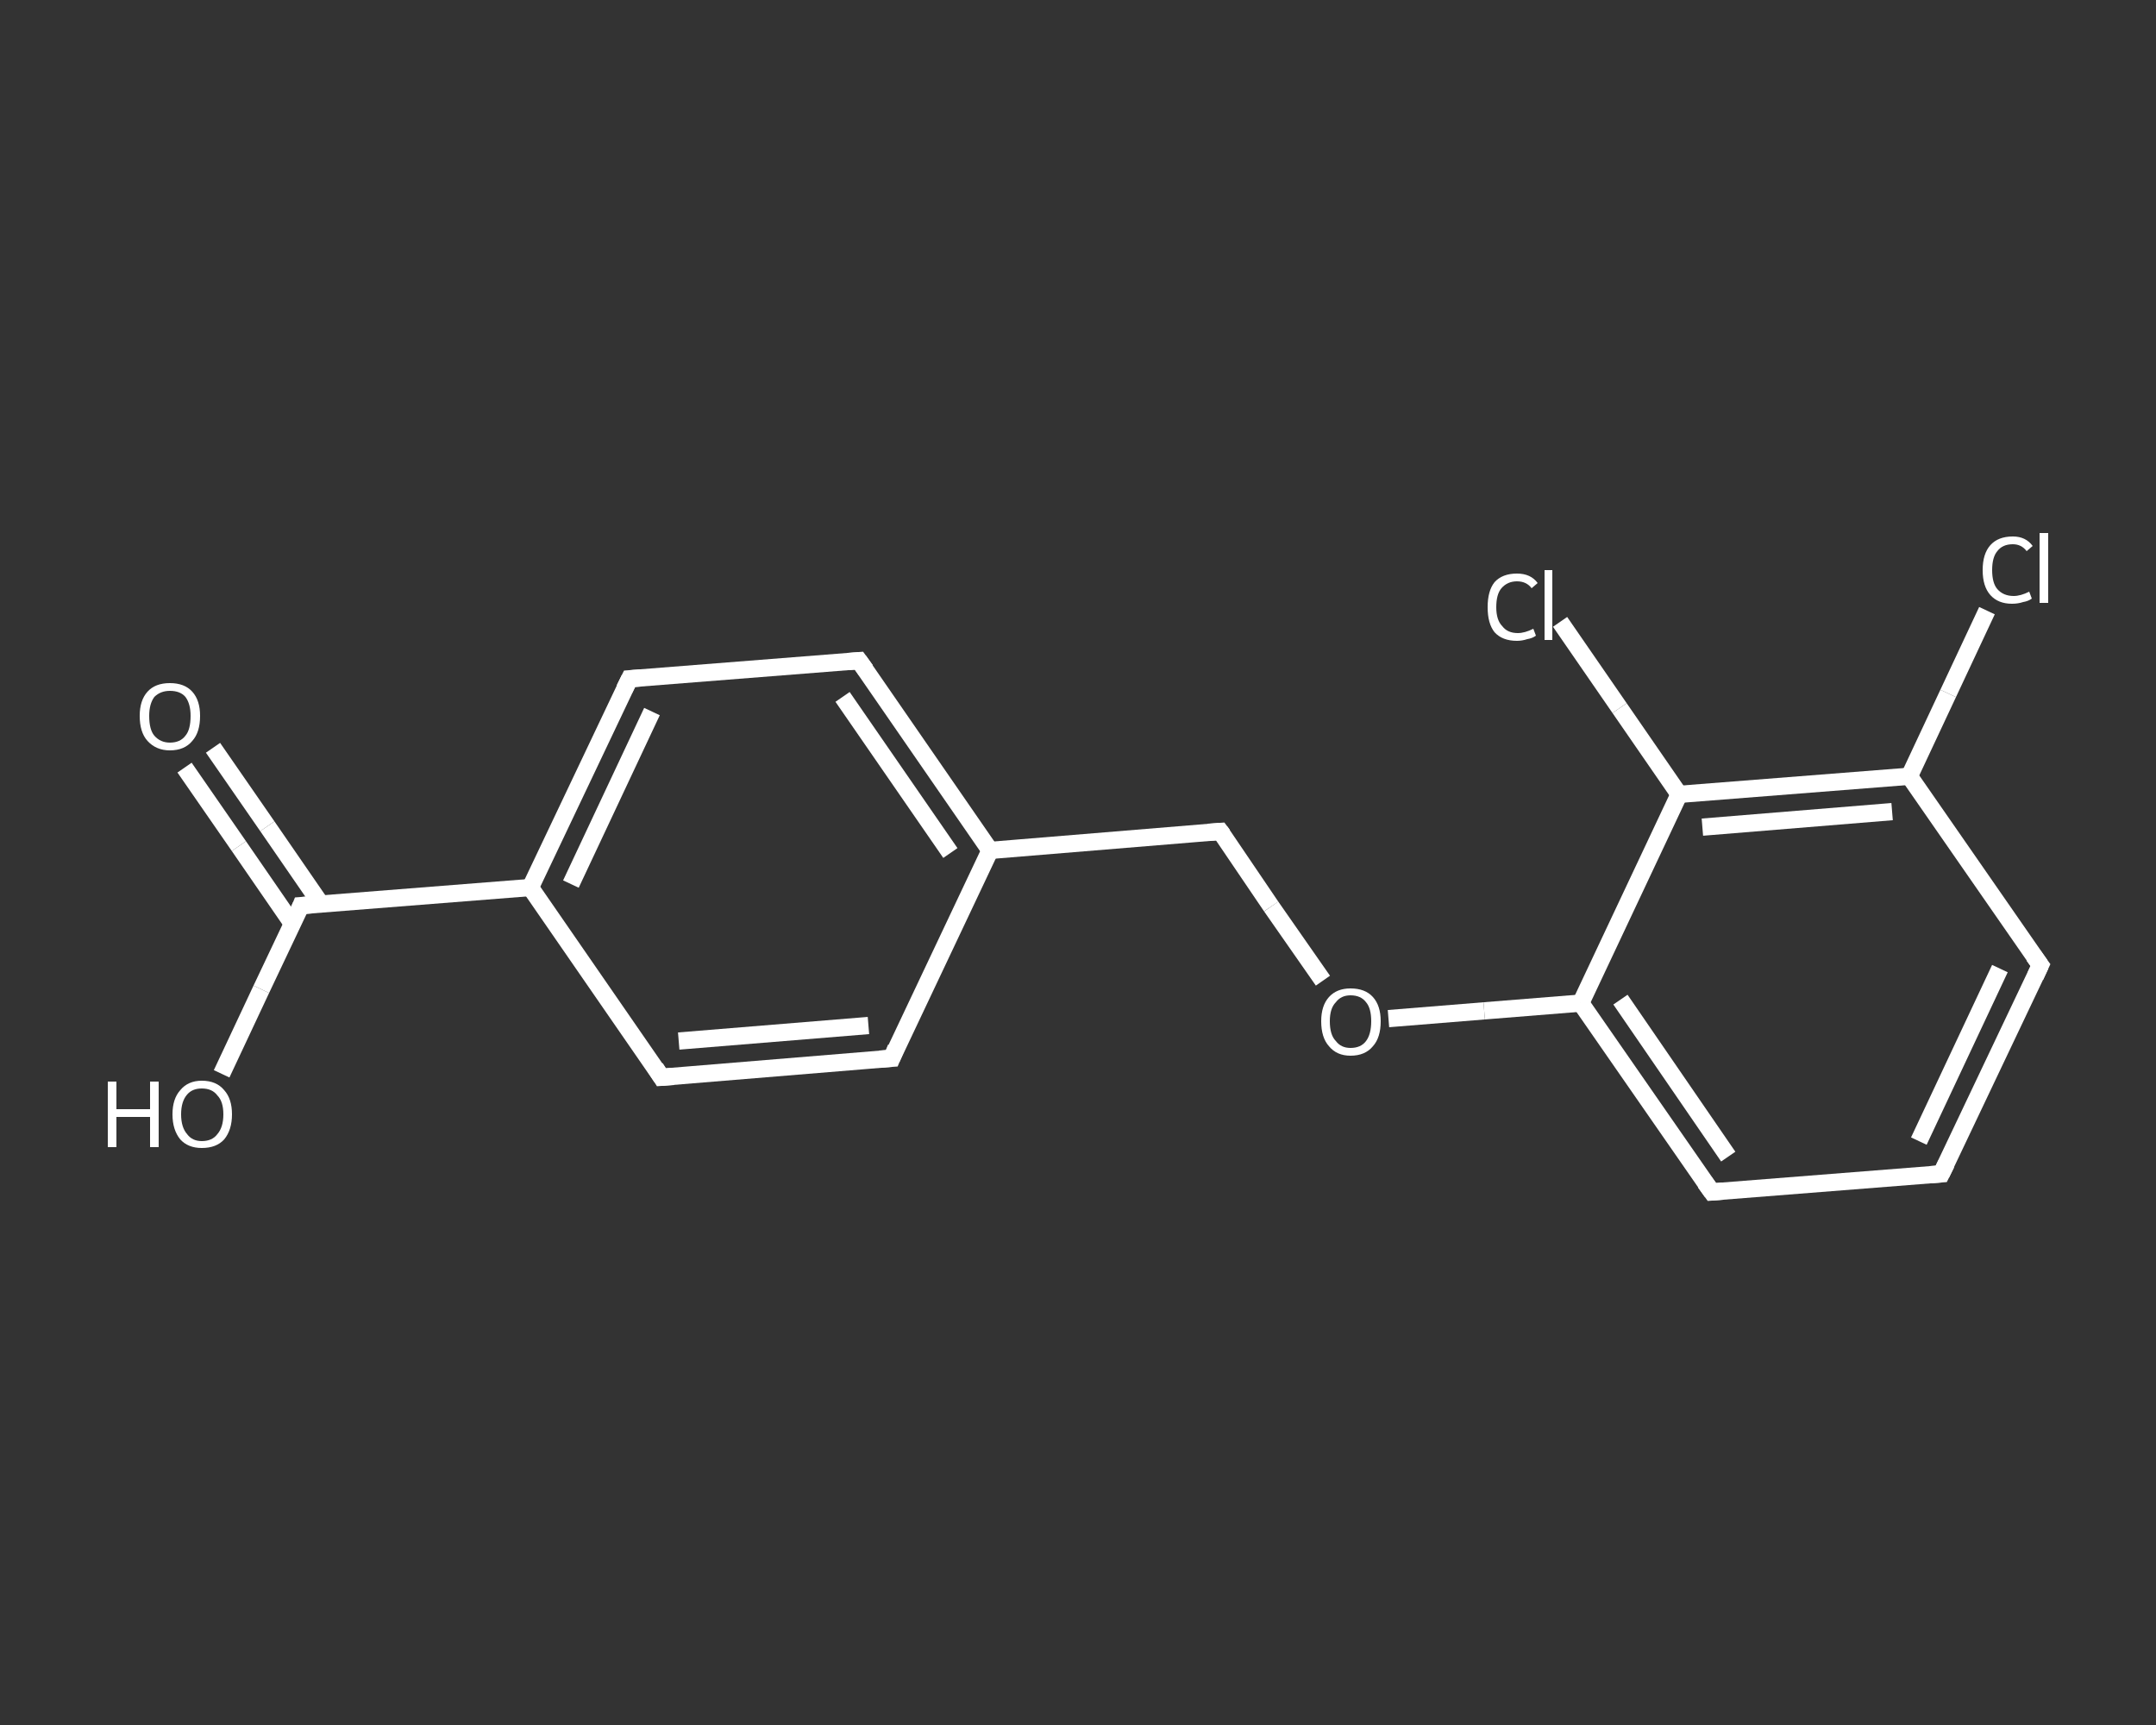<?xml version='1.0' encoding='iso-8859-1'?>
<svg version='1.1' baseProfile='full'
              xmlns='http://www.w3.org/2000/svg'
                      xmlns:rdkit='http://www.rdkit.org/xml'
                      xmlns:xlink='http://www.w3.org/1999/xlink'
                  xml:space='preserve'
width='250px' height='200px' viewBox='0 0 250 200'>
<rect x="0" y="0" width="250" height="200" fill="#333333" stroke="none"/>
<!-- END OF HEADER -->
<rect style='opacity:1.0;fill:transparent;stroke:none' width='250.0' height='200.0' x='0.0' y='0.0'> </rect>
<path class='bond-0 atom-0 atom-1' d='M 24.7,86.7 L 31.0,95.8' style='fill:none;fill-rule:evenodd;stroke:#FFFFFF;stroke-width:2.0px;stroke-linecap:butt;stroke-linejoin:miter;stroke-opacity:1' />
<path class='bond-0 atom-0 atom-1' d='M 31.0,95.8 L 37.2,104.8' style='fill:none;fill-rule:evenodd;stroke:#FFFFFF;stroke-width:2.0px;stroke-linecap:butt;stroke-linejoin:miter;stroke-opacity:1' />
<path class='bond-0 atom-0 atom-1' d='M 21.4,89.0 L 27.7,98.1' style='fill:none;fill-rule:evenodd;stroke:#FFFFFF;stroke-width:2.0px;stroke-linecap:butt;stroke-linejoin:miter;stroke-opacity:1' />
<path class='bond-0 atom-0 atom-1' d='M 27.7,98.1 L 33.9,107.1' style='fill:none;fill-rule:evenodd;stroke:#FFFFFF;stroke-width:2.0px;stroke-linecap:butt;stroke-linejoin:miter;stroke-opacity:1' />
<path class='bond-1 atom-1 atom-2' d='M 34.9,105.0 L 30.3,114.7' style='fill:none;fill-rule:evenodd;stroke:#FFFFFF;stroke-width:2.0px;stroke-linecap:butt;stroke-linejoin:miter;stroke-opacity:1' />
<path class='bond-1 atom-1 atom-2' d='M 30.3,114.7 L 25.7,124.5' style='fill:none;fill-rule:evenodd;stroke:#FFFFFF;stroke-width:2.0px;stroke-linecap:butt;stroke-linejoin:miter;stroke-opacity:1' />
<path class='bond-2 atom-1 atom-3' d='M 34.9,105.0 L 61.5,102.9' style='fill:none;fill-rule:evenodd;stroke:#FFFFFF;stroke-width:2.0px;stroke-linecap:butt;stroke-linejoin:miter;stroke-opacity:1' />
<path class='bond-3 atom-3 atom-4' d='M 61.5,102.9 L 73.0,78.7' style='fill:none;fill-rule:evenodd;stroke:#FFFFFF;stroke-width:2.0px;stroke-linecap:butt;stroke-linejoin:miter;stroke-opacity:1' />
<path class='bond-3 atom-3 atom-4' d='M 66.2,102.5 L 75.6,82.5' style='fill:none;fill-rule:evenodd;stroke:#FFFFFF;stroke-width:2.0px;stroke-linecap:butt;stroke-linejoin:miter;stroke-opacity:1' />
<path class='bond-4 atom-4 atom-5' d='M 73.0,78.7 L 99.6,76.6' style='fill:none;fill-rule:evenodd;stroke:#FFFFFF;stroke-width:2.0px;stroke-linecap:butt;stroke-linejoin:miter;stroke-opacity:1' />
<path class='bond-5 atom-5 atom-6' d='M 99.6,76.6 L 114.8,98.6' style='fill:none;fill-rule:evenodd;stroke:#FFFFFF;stroke-width:2.0px;stroke-linecap:butt;stroke-linejoin:miter;stroke-opacity:1' />
<path class='bond-5 atom-5 atom-6' d='M 97.7,80.8 L 110.2,98.9' style='fill:none;fill-rule:evenodd;stroke:#FFFFFF;stroke-width:2.0px;stroke-linecap:butt;stroke-linejoin:miter;stroke-opacity:1' />
<path class='bond-6 atom-6 atom-7' d='M 114.8,98.6 L 141.5,96.4' style='fill:none;fill-rule:evenodd;stroke:#FFFFFF;stroke-width:2.0px;stroke-linecap:butt;stroke-linejoin:miter;stroke-opacity:1' />
<path class='bond-7 atom-7 atom-8' d='M 141.5,96.4 L 147.4,105.1' style='fill:none;fill-rule:evenodd;stroke:#FFFFFF;stroke-width:2.0px;stroke-linecap:butt;stroke-linejoin:miter;stroke-opacity:1' />
<path class='bond-7 atom-7 atom-8' d='M 147.4,105.1 L 153.4,113.7' style='fill:none;fill-rule:evenodd;stroke:#FFFFFF;stroke-width:2.0px;stroke-linecap:butt;stroke-linejoin:miter;stroke-opacity:1' />
<path class='bond-8 atom-8 atom-9' d='M 161.0,118.1 L 172.1,117.2' style='fill:none;fill-rule:evenodd;stroke:#FFFFFF;stroke-width:2.0px;stroke-linecap:butt;stroke-linejoin:miter;stroke-opacity:1' />
<path class='bond-8 atom-8 atom-9' d='M 172.1,117.2 L 183.3,116.3' style='fill:none;fill-rule:evenodd;stroke:#FFFFFF;stroke-width:2.0px;stroke-linecap:butt;stroke-linejoin:miter;stroke-opacity:1' />
<path class='bond-9 atom-9 atom-10' d='M 183.3,116.3 L 198.5,138.2' style='fill:none;fill-rule:evenodd;stroke:#FFFFFF;stroke-width:2.0px;stroke-linecap:butt;stroke-linejoin:miter;stroke-opacity:1' />
<path class='bond-9 atom-9 atom-10' d='M 187.9,115.9 L 200.4,134.1' style='fill:none;fill-rule:evenodd;stroke:#FFFFFF;stroke-width:2.0px;stroke-linecap:butt;stroke-linejoin:miter;stroke-opacity:1' />
<path class='bond-10 atom-10 atom-11' d='M 198.5,138.2 L 225.1,136.1' style='fill:none;fill-rule:evenodd;stroke:#FFFFFF;stroke-width:2.0px;stroke-linecap:butt;stroke-linejoin:miter;stroke-opacity:1' />
<path class='bond-11 atom-11 atom-12' d='M 225.1,136.1 L 236.6,111.9' style='fill:none;fill-rule:evenodd;stroke:#FFFFFF;stroke-width:2.0px;stroke-linecap:butt;stroke-linejoin:miter;stroke-opacity:1' />
<path class='bond-11 atom-11 atom-12' d='M 222.5,132.3 L 231.9,112.3' style='fill:none;fill-rule:evenodd;stroke:#FFFFFF;stroke-width:2.0px;stroke-linecap:butt;stroke-linejoin:miter;stroke-opacity:1' />
<path class='bond-12 atom-12 atom-13' d='M 236.6,111.9 L 221.4,90.0' style='fill:none;fill-rule:evenodd;stroke:#FFFFFF;stroke-width:2.0px;stroke-linecap:butt;stroke-linejoin:miter;stroke-opacity:1' />
<path class='bond-13 atom-13 atom-14' d='M 221.4,90.0 L 225.9,80.4' style='fill:none;fill-rule:evenodd;stroke:#FFFFFF;stroke-width:2.0px;stroke-linecap:butt;stroke-linejoin:miter;stroke-opacity:1' />
<path class='bond-13 atom-13 atom-14' d='M 225.9,80.4 L 230.4,70.8' style='fill:none;fill-rule:evenodd;stroke:#FFFFFF;stroke-width:2.0px;stroke-linecap:butt;stroke-linejoin:miter;stroke-opacity:1' />
<path class='bond-14 atom-13 atom-15' d='M 221.4,90.0 L 194.7,92.1' style='fill:none;fill-rule:evenodd;stroke:#FFFFFF;stroke-width:2.0px;stroke-linecap:butt;stroke-linejoin:miter;stroke-opacity:1' />
<path class='bond-14 atom-13 atom-15' d='M 219.4,94.1 L 197.4,95.9' style='fill:none;fill-rule:evenodd;stroke:#FFFFFF;stroke-width:2.0px;stroke-linecap:butt;stroke-linejoin:miter;stroke-opacity:1' />
<path class='bond-15 atom-15 atom-16' d='M 194.7,92.1 L 187.8,82.1' style='fill:none;fill-rule:evenodd;stroke:#FFFFFF;stroke-width:2.0px;stroke-linecap:butt;stroke-linejoin:miter;stroke-opacity:1' />
<path class='bond-15 atom-15 atom-16' d='M 187.8,82.1 L 180.9,72.1' style='fill:none;fill-rule:evenodd;stroke:#FFFFFF;stroke-width:2.0px;stroke-linecap:butt;stroke-linejoin:miter;stroke-opacity:1' />
<path class='bond-16 atom-6 atom-17' d='M 114.8,98.6 L 103.4,122.7' style='fill:none;fill-rule:evenodd;stroke:#FFFFFF;stroke-width:2.0px;stroke-linecap:butt;stroke-linejoin:miter;stroke-opacity:1' />
<path class='bond-17 atom-17 atom-18' d='M 103.4,122.7 L 76.7,124.9' style='fill:none;fill-rule:evenodd;stroke:#FFFFFF;stroke-width:2.0px;stroke-linecap:butt;stroke-linejoin:miter;stroke-opacity:1' />
<path class='bond-17 atom-17 atom-18' d='M 100.7,118.9 L 78.7,120.7' style='fill:none;fill-rule:evenodd;stroke:#FFFFFF;stroke-width:2.0px;stroke-linecap:butt;stroke-linejoin:miter;stroke-opacity:1' />
<path class='bond-18 atom-18 atom-3' d='M 76.7,124.9 L 61.5,102.9' style='fill:none;fill-rule:evenodd;stroke:#FFFFFF;stroke-width:2.0px;stroke-linecap:butt;stroke-linejoin:miter;stroke-opacity:1' />
<path class='bond-19 atom-15 atom-9' d='M 194.7,92.1 L 183.3,116.3' style='fill:none;fill-rule:evenodd;stroke:#FFFFFF;stroke-width:2.0px;stroke-linecap:butt;stroke-linejoin:miter;stroke-opacity:1' />
<path d='M 34.7,105.5 L 34.9,105.0 L 36.2,104.9' style='fill:none;stroke:#FFFFFF;stroke-width:2.0px;stroke-linecap:butt;stroke-linejoin:miter;stroke-opacity:1;' />
<path d='M 72.4,79.9 L 73.0,78.7 L 74.3,78.6' style='fill:none;stroke:#FFFFFF;stroke-width:2.0px;stroke-linecap:butt;stroke-linejoin:miter;stroke-opacity:1;' />
<path d='M 98.3,76.7 L 99.6,76.6 L 100.4,77.7' style='fill:none;stroke:#FFFFFF;stroke-width:2.0px;stroke-linecap:butt;stroke-linejoin:miter;stroke-opacity:1;' />
<path d='M 140.1,96.5 L 141.5,96.4 L 141.8,96.8' style='fill:none;stroke:#FFFFFF;stroke-width:2.0px;stroke-linecap:butt;stroke-linejoin:miter;stroke-opacity:1;' />
<path d='M 197.7,137.1 L 198.5,138.2 L 199.8,138.1' style='fill:none;stroke:#FFFFFF;stroke-width:2.0px;stroke-linecap:butt;stroke-linejoin:miter;stroke-opacity:1;' />
<path d='M 223.8,136.2 L 225.1,136.1 L 225.7,134.9' style='fill:none;stroke:#FFFFFF;stroke-width:2.0px;stroke-linecap:butt;stroke-linejoin:miter;stroke-opacity:1;' />
<path d='M 236.0,113.2 L 236.6,111.9 L 235.8,110.8' style='fill:none;stroke:#FFFFFF;stroke-width:2.0px;stroke-linecap:butt;stroke-linejoin:miter;stroke-opacity:1;' />
<path d='M 103.9,121.5 L 103.4,122.7 L 102.0,122.8' style='fill:none;stroke:#FFFFFF;stroke-width:2.0px;stroke-linecap:butt;stroke-linejoin:miter;stroke-opacity:1;' />
<path d='M 78.1,124.8 L 76.7,124.9 L 76.0,123.8' style='fill:none;stroke:#FFFFFF;stroke-width:2.0px;stroke-linecap:butt;stroke-linejoin:miter;stroke-opacity:1;' />
<path class='atom-0' d='M 16.2 83.0
Q 16.2 81.2, 17.1 80.2
Q 18.0 79.2, 19.7 79.2
Q 21.4 79.2, 22.3 80.2
Q 23.2 81.2, 23.2 83.0
Q 23.2 84.9, 22.3 85.9
Q 21.4 87.0, 19.7 87.0
Q 18.1 87.0, 17.1 85.9
Q 16.2 84.9, 16.2 83.0
M 19.7 86.1
Q 20.9 86.1, 21.5 85.3
Q 22.1 84.6, 22.1 83.0
Q 22.1 81.6, 21.5 80.8
Q 20.9 80.1, 19.7 80.1
Q 18.6 80.1, 17.9 80.8
Q 17.3 81.6, 17.3 83.0
Q 17.3 84.6, 17.9 85.3
Q 18.6 86.1, 19.7 86.1
' fill='#FFFFFF'/>
<path class='atom-2' d='M 12.5 125.4
L 13.5 125.4
L 13.5 128.6
L 17.4 128.6
L 17.4 125.4
L 18.4 125.4
L 18.4 133.0
L 17.4 133.0
L 17.4 129.5
L 13.5 129.5
L 13.5 133.0
L 12.5 133.0
L 12.5 125.4
' fill='#FFFFFF'/>
<path class='atom-2' d='M 20.0 129.2
Q 20.0 127.4, 20.9 126.4
Q 21.8 125.3, 23.4 125.3
Q 25.1 125.3, 26.0 126.4
Q 26.9 127.4, 26.9 129.2
Q 26.9 131.0, 26.0 132.1
Q 25.1 133.1, 23.4 133.1
Q 21.8 133.1, 20.9 132.1
Q 20.0 131.0, 20.0 129.2
M 23.4 132.3
Q 24.6 132.3, 25.2 131.5
Q 25.9 130.7, 25.9 129.2
Q 25.9 127.7, 25.2 127.0
Q 24.6 126.2, 23.4 126.2
Q 22.3 126.2, 21.7 126.9
Q 21.0 127.7, 21.0 129.2
Q 21.0 130.7, 21.7 131.5
Q 22.3 132.3, 23.4 132.3
' fill='#FFFFFF'/>
<path class='atom-8' d='M 153.2 118.4
Q 153.2 116.6, 154.1 115.6
Q 155.0 114.6, 156.6 114.6
Q 158.3 114.6, 159.2 115.6
Q 160.1 116.6, 160.1 118.4
Q 160.1 120.3, 159.2 121.3
Q 158.3 122.4, 156.6 122.4
Q 155.0 122.4, 154.1 121.3
Q 153.2 120.3, 153.2 118.4
M 156.6 121.5
Q 157.8 121.5, 158.4 120.7
Q 159.0 119.9, 159.0 118.4
Q 159.0 116.9, 158.4 116.2
Q 157.8 115.4, 156.6 115.4
Q 155.5 115.4, 154.9 116.2
Q 154.2 116.9, 154.2 118.4
Q 154.2 120.0, 154.9 120.7
Q 155.5 121.5, 156.6 121.5
' fill='#FFFFFF'/>
<path class='atom-14' d='M 229.9 66.1
Q 229.9 64.2, 230.8 63.2
Q 231.7 62.2, 233.4 62.2
Q 234.9 62.2, 235.7 63.3
L 235.0 63.9
Q 234.4 63.1, 233.4 63.1
Q 232.2 63.1, 231.6 63.9
Q 231.0 64.6, 231.0 66.1
Q 231.0 67.6, 231.6 68.3
Q 232.3 69.1, 233.5 69.1
Q 234.3 69.1, 235.3 68.6
L 235.6 69.4
Q 235.2 69.7, 234.6 69.8
Q 234.0 70.0, 233.3 70.0
Q 231.7 70.0, 230.8 69.0
Q 229.9 68.0, 229.9 66.1
' fill='#FFFFFF'/>
<path class='atom-14' d='M 236.5 61.8
L 237.5 61.8
L 237.5 69.9
L 236.5 69.9
L 236.5 61.8
' fill='#FFFFFF'/>
<path class='atom-16' d='M 172.5 70.4
Q 172.5 68.5, 173.3 67.5
Q 174.2 66.5, 175.9 66.5
Q 177.5 66.5, 178.3 67.6
L 177.6 68.2
Q 177.0 67.4, 175.9 67.4
Q 174.8 67.4, 174.1 68.2
Q 173.5 68.9, 173.5 70.4
Q 173.5 71.9, 174.2 72.6
Q 174.8 73.4, 176.0 73.4
Q 176.8 73.4, 177.8 72.9
L 178.1 73.7
Q 177.7 74.0, 177.1 74.1
Q 176.5 74.3, 175.9 74.3
Q 174.2 74.3, 173.3 73.3
Q 172.5 72.3, 172.5 70.4
' fill='#FFFFFF'/>
<path class='atom-16' d='M 179.1 66.1
L 180.0 66.1
L 180.0 74.2
L 179.1 74.2
L 179.1 66.1
' fill='#FFFFFF'/>
</svg>
